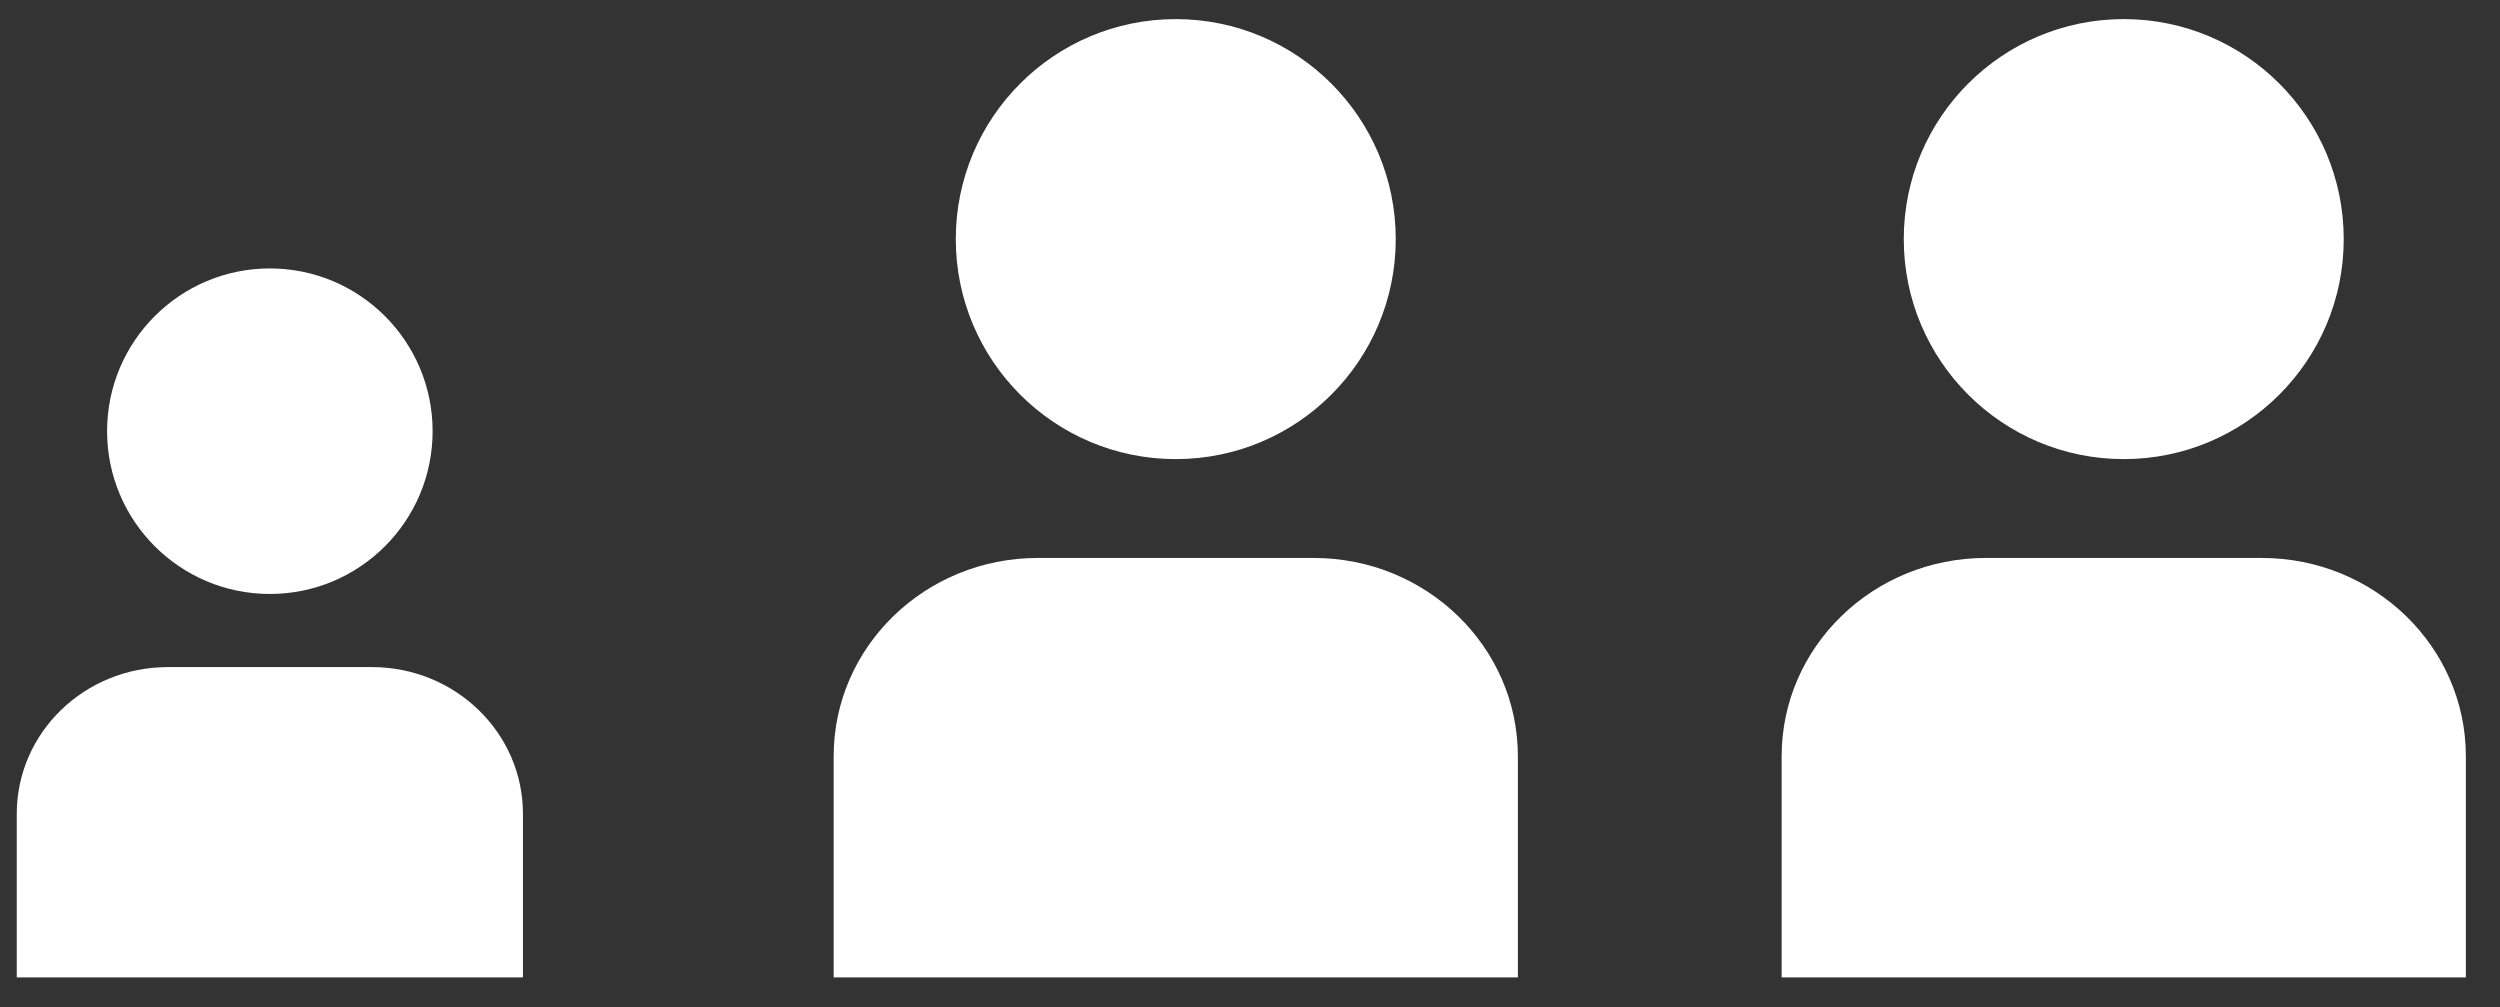 <?xml version="1.0" encoding="UTF-8" standalone="no"?> <svg xmlns="http://www.w3.org/2000/svg" xmlns:xlink="http://www.w3.org/1999/xlink" xmlns:serif="http://www.serif.com/" width="67px" height="27px" xml:space="preserve" style="fill-rule:evenodd;clip-rule:evenodd;stroke-linejoin:round;stroke-miterlimit:2;"><rect width="100%" height="100%" fill="#333333" stroke="none"/><g><g><path d="M66.085,20.268c0,-2.935 -2.45,-5.315 -5.474,-5.315l-7.39,0c-3.022,0 -5.473,2.38 -5.473,5.315l0,5.926l18.337,0l0,-5.926Z" style="fill:#fff;fill-rule:nonzero;"></path><path d="M51.021,6.408c0,-3.256 2.639,-5.896 5.896,-5.896c3.255,0 5.895,2.64 5.895,5.896c0,3.256 -2.64,5.896 -5.895,5.896c-3.257,0 -5.896,-2.64 -5.896,-5.896" style="fill:#fff;fill-rule:nonzero;"></path></g><g><path d="M14.015,21.81c0,-2.172 -1.813,-3.932 -4.05,-3.932l-5.467,0c-2.236,0 -4.049,1.76 -4.049,3.932l0,4.384l13.566,0l0,-4.384Z" style="fill:#fff;fill-rule:nonzero;"></path><path d="M2.87,11.556c0,-2.409 1.953,-4.362 4.362,-4.362c2.409,0 4.362,1.953 4.362,4.362c0,2.409 -1.953,4.362 -4.362,4.362c-2.409,0 -4.362,-1.953 -4.362,-4.362" style="fill:#fff;fill-rule:nonzero;"></path></g><g><path d="M40.679,20.268c0,-2.935 -2.45,-5.315 -5.474,-5.315l-7.39,0c-3.023,0 -5.473,2.38 -5.473,5.315l0,5.926l18.337,0l0,-5.926Z" style="fill:#fff;fill-rule:nonzero;"></path><path d="M25.615,6.408c0,-3.256 2.639,-5.896 5.895,-5.896c3.256,0 5.896,2.64 5.896,5.896c0,3.256 -2.64,5.896 -5.896,5.896c-3.256,0 -5.895,-2.64 -5.895,-5.896" style="fill:#fff;fill-rule:nonzero;"></path></g></g></svg> 